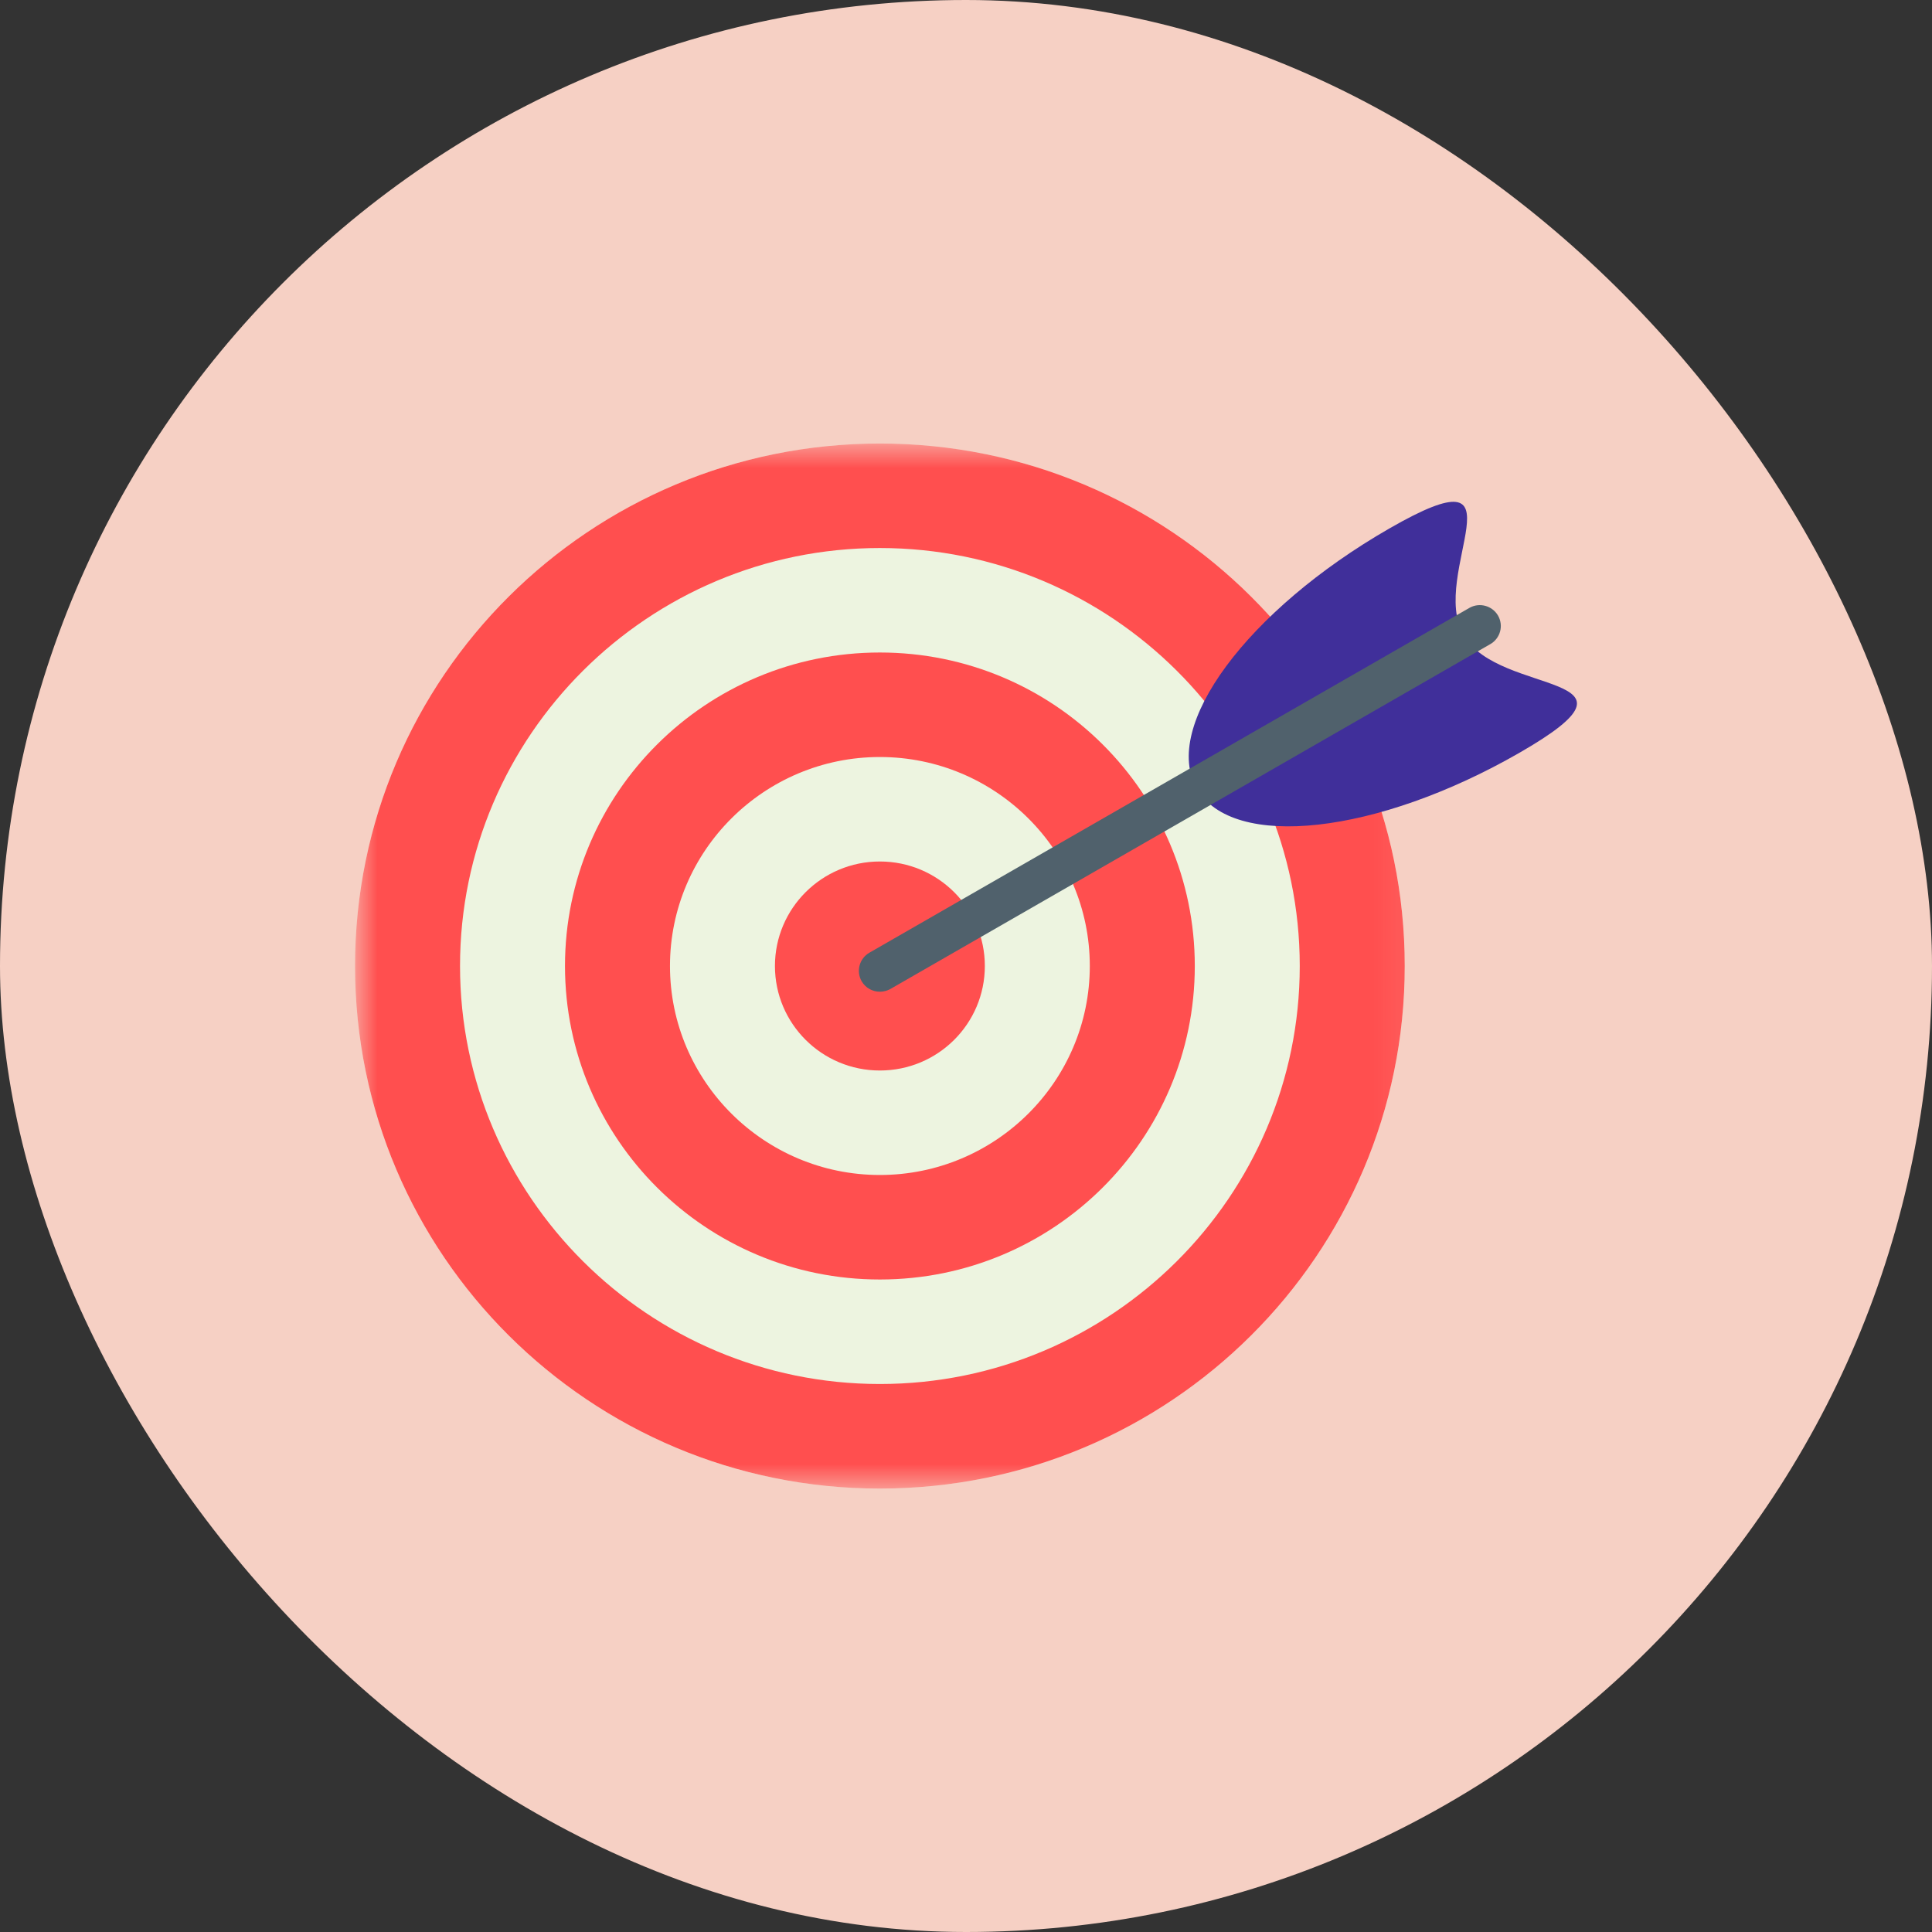 <svg width="64" height="64" viewBox="0 0 64 64" fill="none" xmlns="http://www.w3.org/2000/svg">
<rect x="0" y="0" width="64" height="64" fill="#333333" stroke="none"/>
<rect width="64" height="64" rx="32" fill="#F6D0C4"/>
<mask id="mask0_842_6519" style="mask-type:luminance" maskUnits="userSpaceOnUse" x="11" y="14" width="36" height="36">
<path d="M11.761 14.687H46.913V49.313H11.761V14.687Z" fill="white"/>
</mask>
<g mask="url(#mask0_842_6519)">
<path d="M46.534 32C46.534 41.56 38.751 49.311 29.146 49.311C19.547 49.311 11.761 41.56 11.761 32C11.761 22.44 19.547 14.692 29.146 14.692C38.751 14.692 46.534 22.44 46.534 32Z" fill="#EDF4E0"/>
<path d="M29.146 14.692C19.547 14.692 11.761 22.44 11.761 32C11.761 41.56 19.547 49.311 29.146 49.311C38.751 49.311 46.534 41.56 46.534 32C46.534 22.44 38.751 14.692 29.146 14.692ZM29.146 18.154C36.818 18.154 43.056 24.366 43.056 32C43.056 39.634 36.818 45.847 29.146 45.847C21.478 45.847 15.239 39.634 15.239 32C15.239 24.366 21.478 18.154 29.146 18.154Z" fill="#FF4F4F"/>
</g>
<path d="M29.146 21.615C23.387 21.615 18.716 26.265 18.716 32C18.716 37.735 23.387 42.385 29.146 42.385C34.91 42.385 39.579 37.735 39.579 32C39.579 26.265 34.91 21.615 29.146 21.615ZM29.146 25.077C32.982 25.077 36.101 28.183 36.101 32C36.101 35.817 32.982 38.923 29.146 38.923C25.313 38.923 22.194 35.817 22.194 32C22.194 28.183 25.313 25.077 29.146 25.077Z" fill="#FF4F4F"/>
<path d="M32.624 32C32.624 33.913 31.069 35.462 29.146 35.462C27.228 35.462 25.671 33.913 25.671 32C25.671 30.09 27.228 28.538 29.146 28.538C31.069 28.538 32.624 30.09 32.624 32Z" fill="#FF4F4F"/>
<path d="M48.486 21.045C49.677 23.095 55.046 22.228 50.335 24.936C45.621 27.645 40.839 28.178 39.648 26.125C38.459 24.074 41.314 20.215 46.025 17.506C50.736 14.798 47.298 18.994 48.486 21.045Z" fill="#402F9A"/>
<path d="M29.149 32.852C28.907 32.852 28.674 32.73 28.544 32.507C28.353 32.175 28.467 31.751 28.799 31.56L48.674 20.138C49.006 19.947 49.43 20.061 49.624 20.392C49.815 20.724 49.701 21.146 49.369 21.337L29.496 32.761C29.385 32.822 29.265 32.852 29.149 32.852Z" fill="#50616C"/>
</svg>
